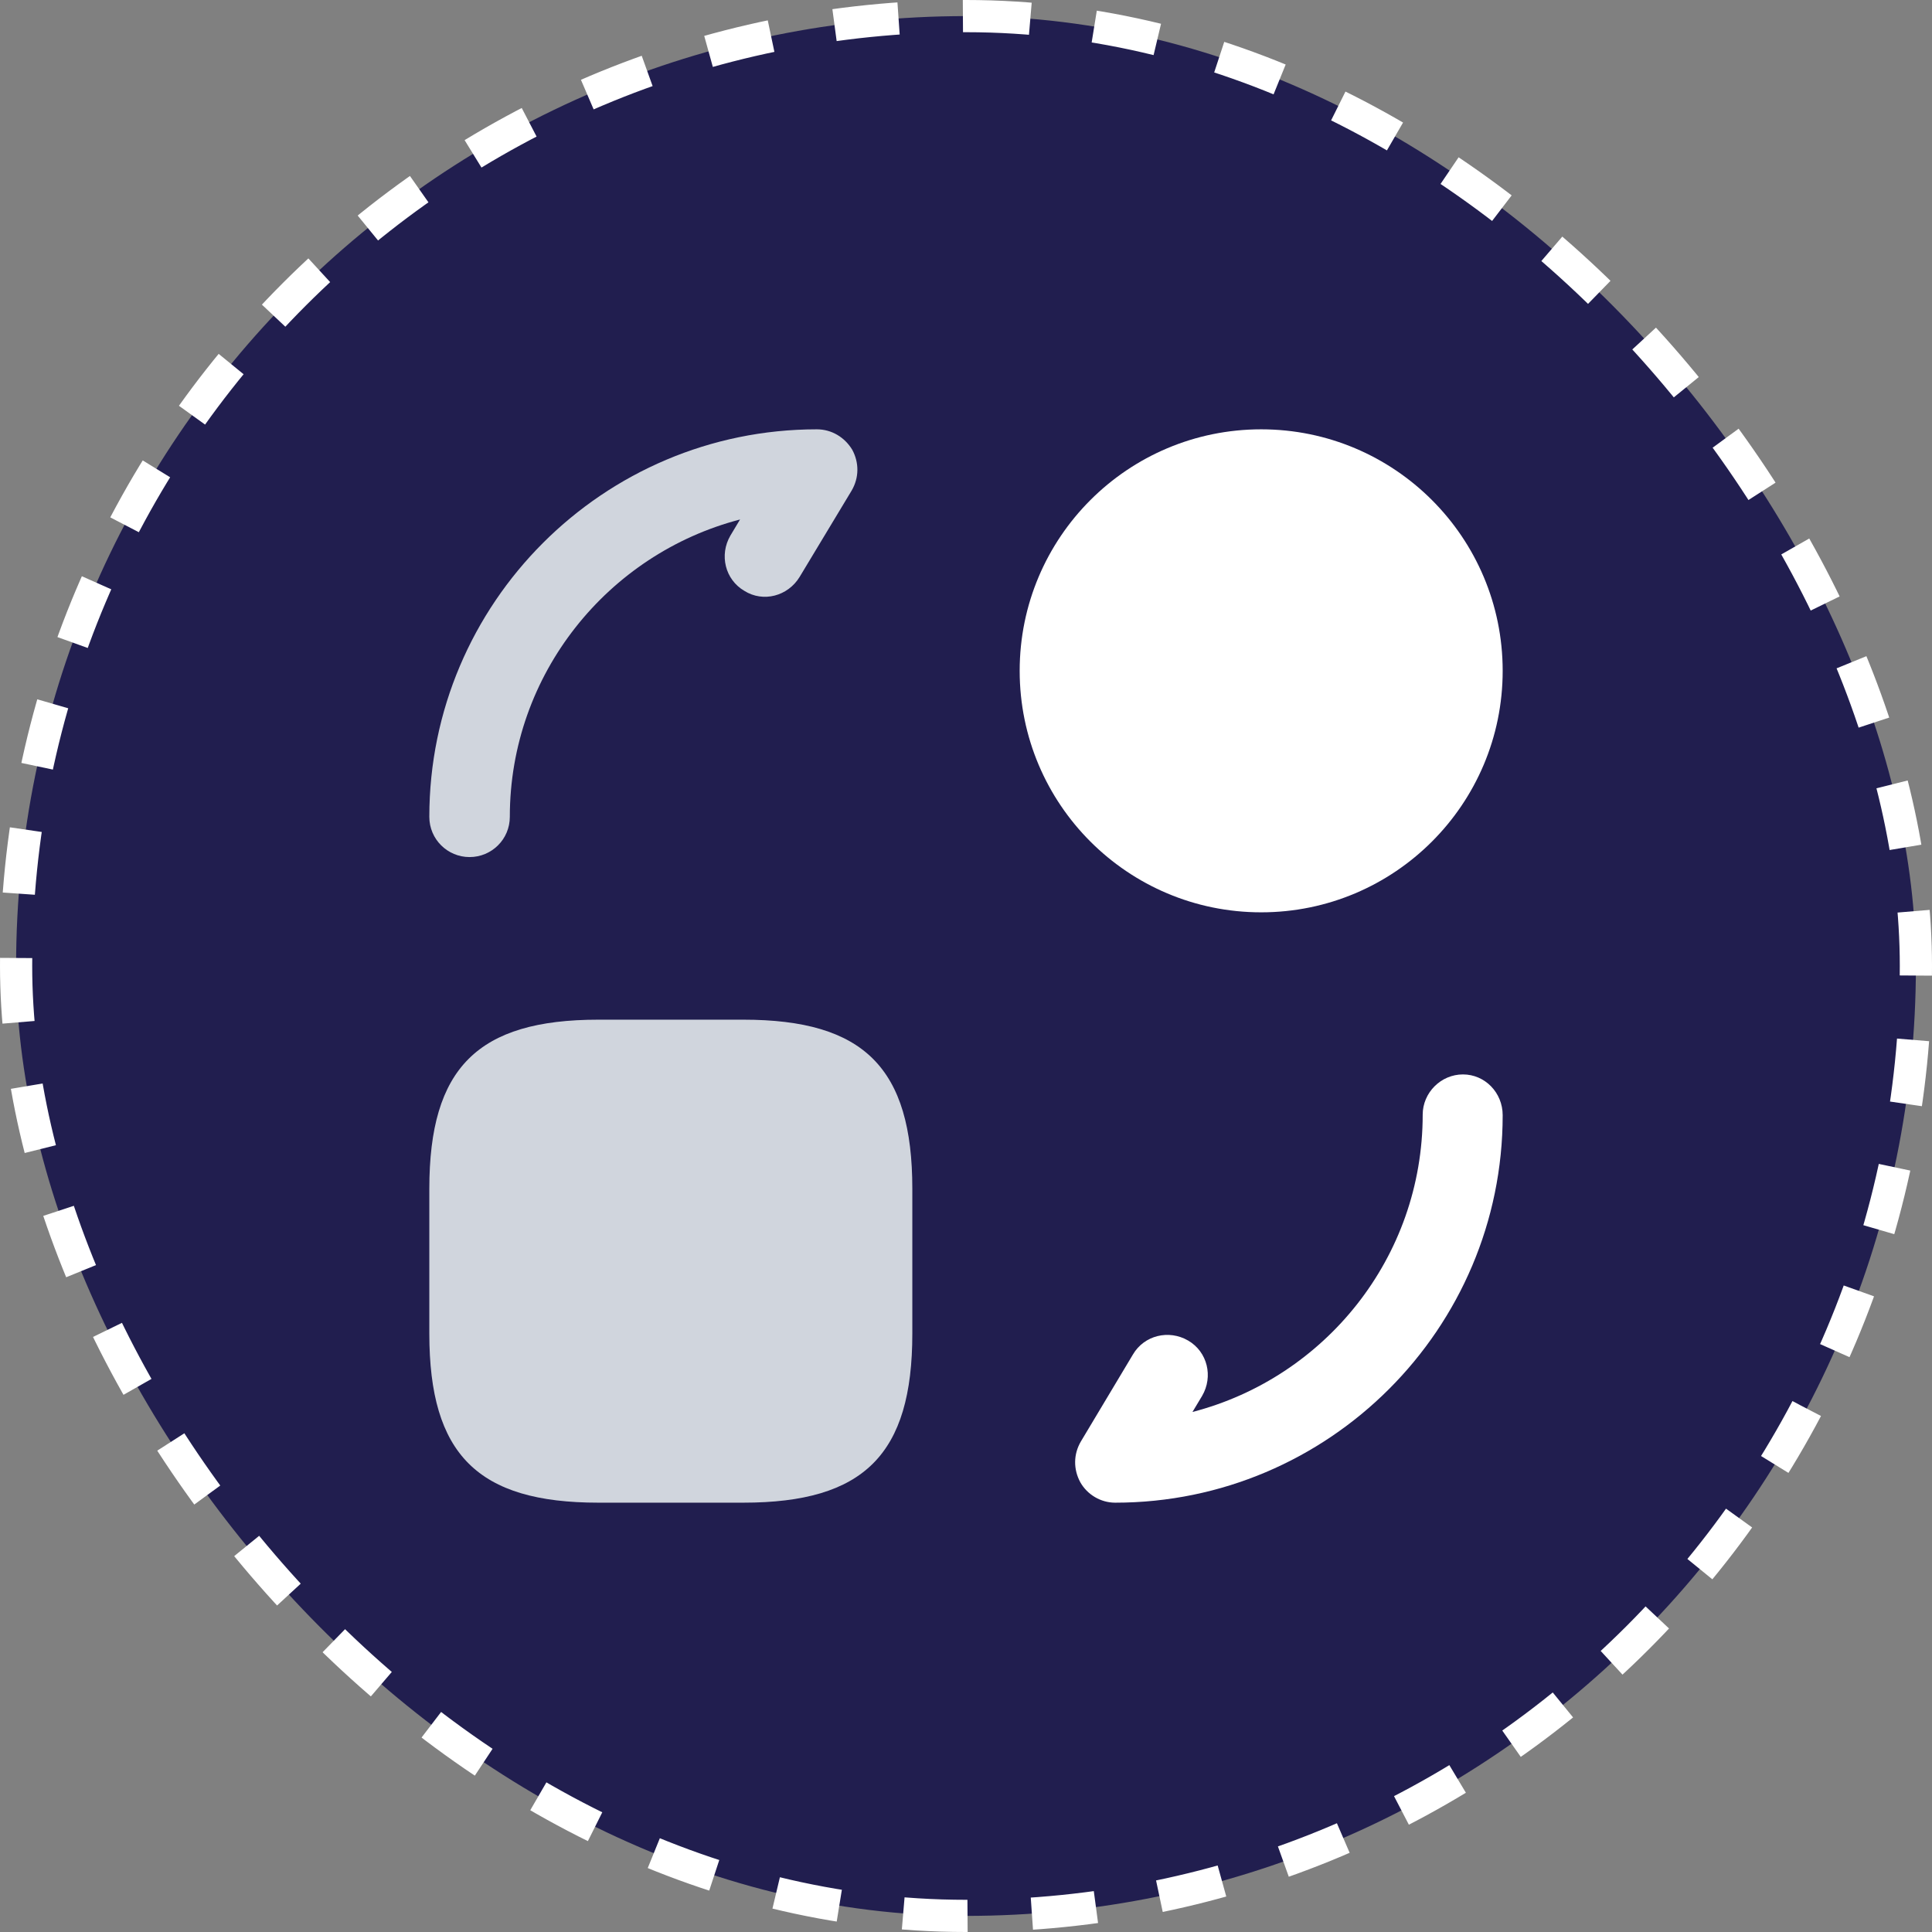 <svg xmlns="http://www.w3.org/2000/svg" width="60" height="60" viewBox="0 0 60 60" fill="none"><rect x="0" y="0" width="60" height="60" fill="#808080" stroke="none"/><rect x="0.5" y="0.5" width="59" height="59" rx="29.5" fill="#211E4F"></rect><rect x="0.5" y="0.5" width="59" height="59" rx="29.5" stroke="white" stroke-dasharray="2 2"></rect><path d="M28.333 36.917V41.417C28.333 45.167 26.833 46.667 23.083 46.667H18.583C14.833 46.667 13.333 45.167 13.333 41.417V36.917C13.333 33.167 14.833 31.667 18.583 31.667H23.083C26.833 31.667 28.333 33.167 28.333 36.917Z" fill="#D0D5DD"></path><path d="M39.167 28.333C43.309 28.333 46.667 24.975 46.667 20.833C46.667 16.691 43.309 13.333 39.167 13.333C35.025 13.333 31.667 16.691 31.667 20.833C31.667 24.975 35.025 28.333 39.167 28.333Z" fill="white"></path><path d="M34.633 46.667C34.183 46.667 33.767 46.417 33.55 46.033C33.333 45.633 33.333 45.167 33.567 44.767L35.183 42.067C35.533 41.467 36.3 41.283 36.9 41.633C37.5 41.983 37.683 42.75 37.333 43.35L37.033 43.85C41.15 42.783 44.183 39.05 44.183 34.617C44.183 33.933 44.75 33.367 45.433 33.367C46.117 33.367 46.667 33.933 46.667 34.633C46.667 41.267 41.267 46.667 34.633 46.667Z" fill="white"></path><path d="M14.583 26.617C13.9 26.617 13.333 26.067 13.333 25.367C13.333 18.733 18.733 13.333 25.367 13.333C25.833 13.333 26.233 13.583 26.467 13.967C26.683 14.367 26.683 14.833 26.45 15.233L24.833 17.917C24.467 18.517 23.7 18.717 23.117 18.35C22.517 18 22.333 17.233 22.683 16.633L22.983 16.133C18.883 17.2 15.833 20.933 15.833 25.367C15.833 26.067 15.267 26.617 14.583 26.617Z" fill="#D0D5DD"></path></svg>